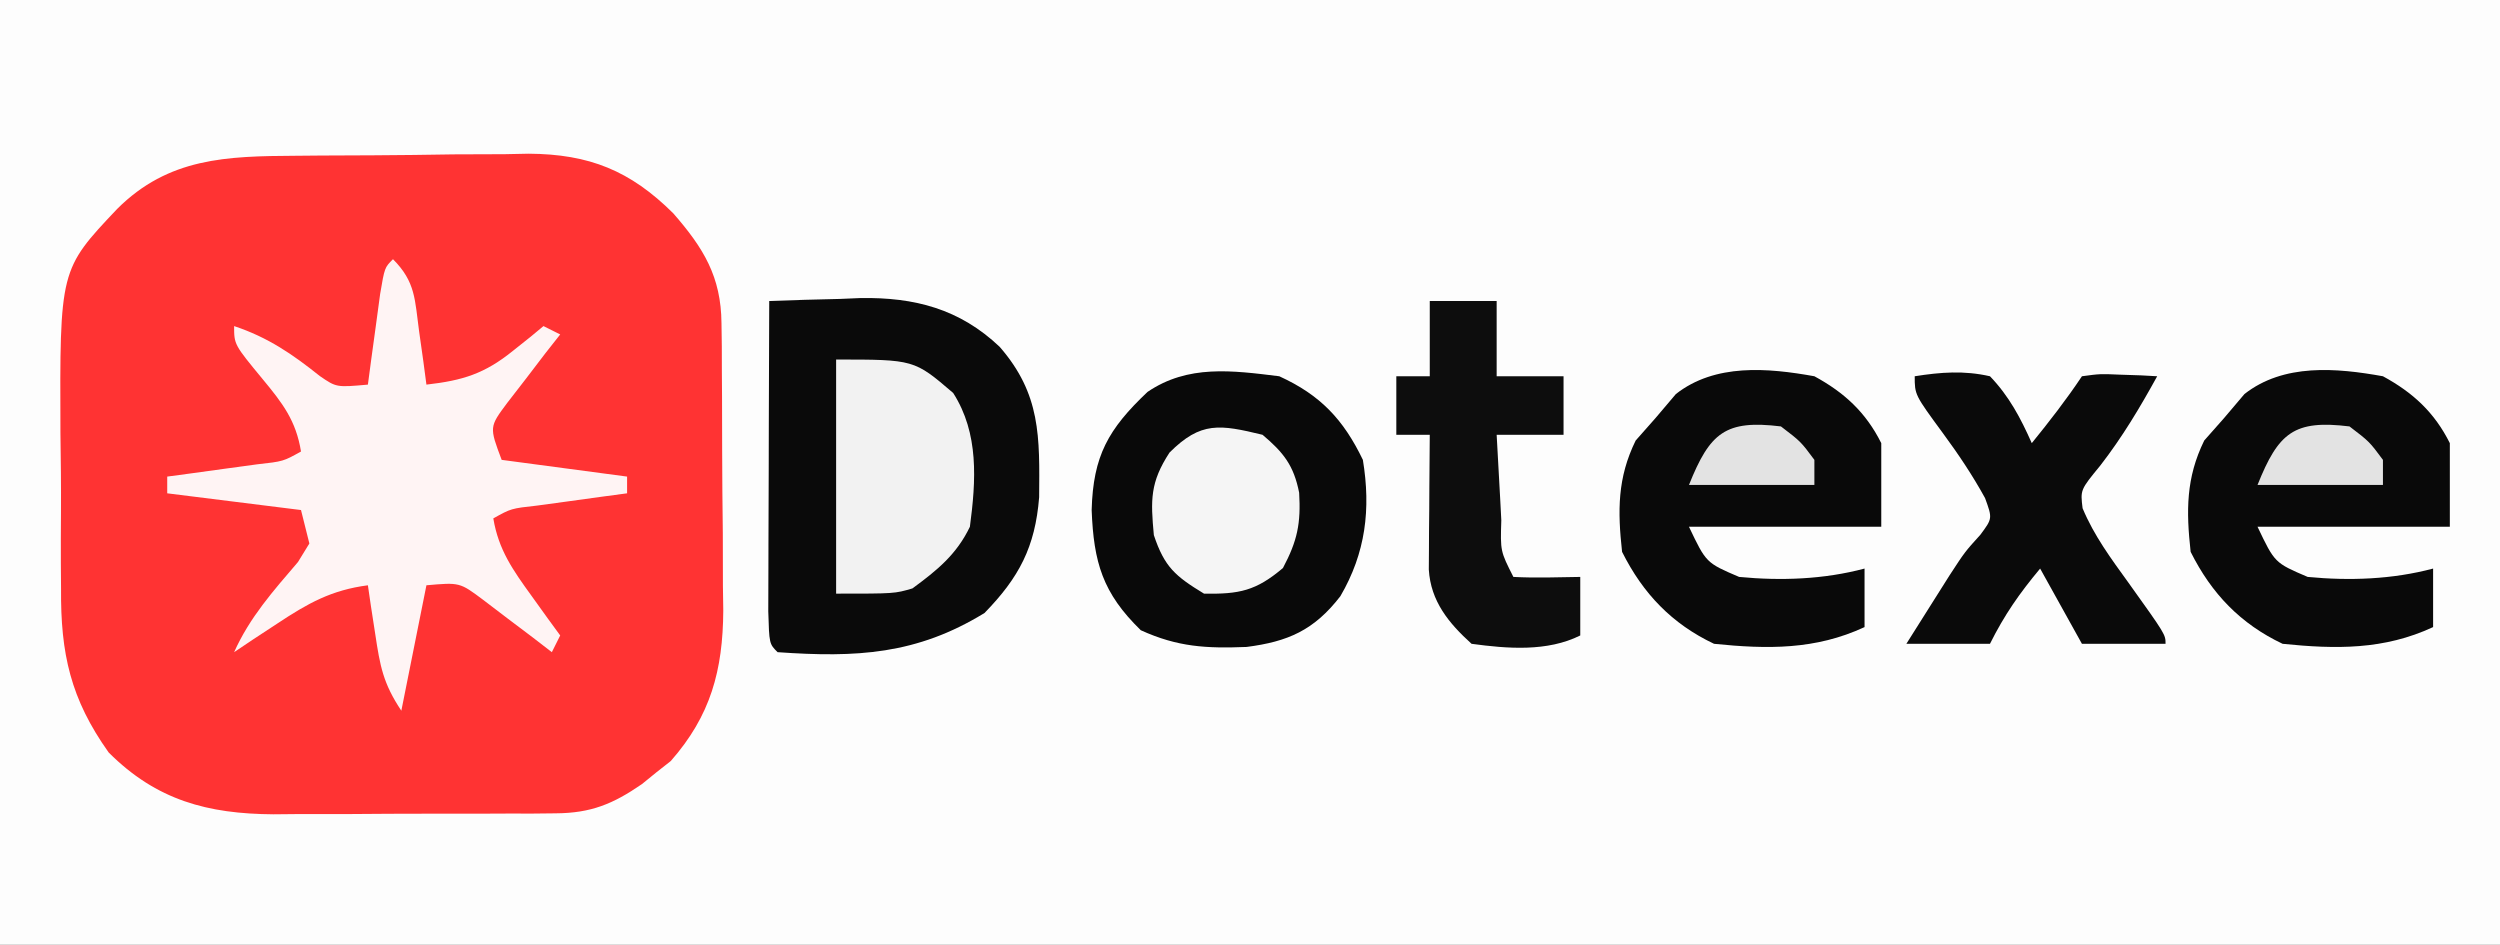 <?xml version="1.0" encoding="UTF-8"?>
<svg version="1.1" xmlns="http://www.w3.org/2000/svg" width="299" height="113">
<rect width="100%" height="100%" fill="#333333" stroke="none"/>
<path d="M0 0 C98.67 0 197.34 0 299 0 C299 37.29 299 74.58 299 113 C200.33 113 101.66 113 0 113 C0 75.71 0 38.42 0 0 Z " fill="#FDFDFD" transform="translate(0,0)"/>
<path d="M0 0 C0.994 -0.009 1.987 -0.018 3.011 -0.027 C5.107 -0.042 7.203 -0.051 9.299 -0.054 C12.491 -0.066 15.68 -0.116 18.871 -0.166 C20.914 -0.175 22.957 -0.183 25 -0.188 C26.419 -0.217 26.419 -0.217 27.867 -0.247 C35.096 -0.198 39.999 1.762 45.157 6.885 C48.794 11.055 50.871 14.468 50.923 20.013 C50.936 20.928 50.949 21.842 50.962 22.785 C50.964 23.767 50.966 24.75 50.969 25.762 C50.979 27.29 50.979 27.29 50.989 28.848 C50.999 31.004 51.004 33.159 51.003 35.314 C51.008 38.595 51.044 41.875 51.082 45.156 C51.088 47.254 51.092 49.352 51.094 51.449 C51.108 52.423 51.122 53.398 51.137 54.401 C51.09 61.548 49.635 66.961 44.852 72.395 C44.001 73.064 44.001 73.064 43.133 73.746 C42.282 74.438 42.282 74.438 41.414 75.145 C37.939 77.537 35.315 78.621 31.067 78.646 C30.169 78.655 29.271 78.665 28.346 78.675 C27.382 78.674 26.419 78.673 25.426 78.672 C23.928 78.678 23.928 78.678 22.399 78.685 C20.287 78.691 18.175 78.691 16.062 78.687 C12.843 78.684 9.624 78.707 6.404 78.732 C4.349 78.735 2.294 78.735 0.238 78.734 C-1.198 78.748 -1.198 78.748 -2.663 78.762 C-10.508 78.708 -16.635 77.103 -22.367 71.371 C-26.932 64.957 -28.125 59.552 -28.066 51.781 C-28.074 50.797 -28.081 49.812 -28.088 48.798 C-28.096 46.728 -28.091 44.658 -28.074 42.588 C-28.055 39.445 -28.094 36.305 -28.139 33.162 C-28.219 13.618 -28.219 13.618 -21.367 6.371 C-15.214 0.217 -8.237 0.046 0 0 Z " fill="#FF3333" transform="translate(35.367,18.629)"/>
<path d="M0 0 C2.834 -0.109 5.665 -0.188 8.5 -0.25 C9.291 -0.284 10.083 -0.317 10.898 -0.352 C17.373 -0.458 22.763 0.93 27.564 5.484 C32.496 11.153 32.341 16.247 32.281 23.473 C31.805 29.443 29.871 33.077 25.75 37.312 C17.627 42.297 10.425 42.665 1 42 C0 41 0 41 -0.114 37.123 C-0.113 35.393 -0.108 33.663 -0.098 31.934 C-0.096 31.025 -0.095 30.116 -0.093 29.18 C-0.088 26.266 -0.075 23.352 -0.062 20.438 C-0.057 18.467 -0.053 16.496 -0.049 14.525 C-0.038 9.684 -0.021 4.842 0 0 Z " fill="#0A0A0A" transform="translate(92,36)"/>
<path d="M0 0 C2.721 2.721 2.607 4.848 3.125 8.625 C3.293 9.814 3.46 11.002 3.633 12.227 C3.754 13.142 3.875 14.057 4 15 C8.349 14.508 10.973 13.694 14.375 10.938 C15.063 10.39 15.752 9.842 16.461 9.277 C16.969 8.856 17.477 8.434 18 8 C18.66 8.33 19.32 8.66 20 9 C19.411 9.748 18.822 10.495 18.215 11.266 C17.463 12.25 16.712 13.235 15.938 14.25 C15.183 15.225 14.429 16.199 13.652 17.203 C11.519 20.066 11.519 20.066 13 24 C20.425 24.99 20.425 24.99 28 26 C28 26.66 28 27.32 28 28 C27.013 28.133 26.025 28.266 25.008 28.402 C23.726 28.579 22.445 28.756 21.125 28.938 C19.849 29.112 18.573 29.286 17.258 29.465 C14.124 29.814 14.124 29.814 12 31 C12.624 34.761 14.348 37.19 16.562 40.25 C17.203 41.142 17.844 42.034 18.504 42.953 C18.998 43.629 19.491 44.304 20 45 C19.505 45.99 19.505 45.99 19 47 C17.879 46.134 17.879 46.134 16.734 45.25 C15.75 44.508 14.765 43.765 13.75 43 C12.288 41.886 12.288 41.886 10.797 40.75 C7.985 38.646 7.985 38.646 4 39 C3.01 43.95 2.02 48.9 1 54 C-1.187 50.719 -1.544 48.669 -2.125 44.812 C-2.293 43.726 -2.46 42.639 -2.633 41.52 C-2.754 40.688 -2.875 39.857 -3 39 C-7.349 39.564 -10.178 41.154 -13.812 43.562 C-14.788 44.203 -15.764 44.844 -16.77 45.504 C-17.506 45.998 -18.242 46.491 -19 47 C-17.128 42.818 -14.32 39.679 -11.363 36.219 C-10.913 35.487 -10.464 34.754 -10 34 C-10.33 32.68 -10.66 31.36 -11 30 C-16.28 29.34 -21.56 28.68 -27 28 C-27 27.34 -27 26.68 -27 26 C-25.519 25.801 -25.519 25.801 -24.008 25.598 C-22.726 25.421 -21.445 25.244 -20.125 25.062 C-18.849 24.888 -17.573 24.714 -16.258 24.535 C-13.124 24.186 -13.124 24.186 -11 23 C-11.599 19.305 -13.2 17.229 -15.562 14.375 C-19 10.211 -19 10.211 -19 8 C-14.956 9.348 -12.036 11.348 -8.746 13.977 C-6.762 15.337 -6.762 15.337 -3 15 C-2.867 14.001 -2.734 13.002 -2.598 11.973 C-2.421 10.682 -2.244 9.392 -2.062 8.062 C-1.801 6.131 -1.801 6.131 -1.535 4.16 C-1 1 -1 1 0 0 Z " fill="#FFF4F4" transform="translate(47,31)"/>
<path d="M0 0 C4.901 2.236 7.664 5.149 10 10 C10.967 15.883 10.335 21.132 7.309 26.305 C4.155 30.39 1.026 31.739 -3.91 32.375 C-8.716 32.566 -12.153 32.386 -16.562 30.375 C-21.128 25.927 -22.197 22.273 -22.438 16 C-22.261 9.51 -20.451 6.323 -15.758 1.875 C-10.915 -1.417 -5.636 -0.696 0 0 Z " fill="#090909" transform="translate(153,45)"/>
<path d="M0 0 C3.599 1.957 6.164 4.328 8 8 C8 11.3 8 14.6 8 18 C0.41 18 -7.18 18 -15 18 C-12.945 22.316 -12.945 22.316 -9 24 C-3.998 24.48 1.131 24.298 6 23 C6 25.31 6 27.62 6 30 C0.125 32.735 -5.632 32.65 -12 32 C-17.034 29.616 -20.5 26 -23 21 C-23.537 16.101 -23.567 12.155 -21.375 7.688 C-20.199 6.357 -20.199 6.357 -19 5 C-18.196 4.051 -17.391 3.103 -16.562 2.125 C-11.867 -1.552 -5.581 -1.005 0 0 Z " fill="#090909" transform="translate(285,45)"/>
<path d="M0 0 C3.599 1.957 6.164 4.328 8 8 C8 11.3 8 14.6 8 18 C0.41 18 -7.18 18 -15 18 C-12.945 22.316 -12.945 22.316 -9 24 C-3.998 24.48 1.131 24.298 6 23 C6 25.31 6 27.62 6 30 C0.125 32.735 -5.632 32.65 -12 32 C-17.034 29.616 -20.5 26 -23 21 C-23.537 16.101 -23.567 12.155 -21.375 7.688 C-20.199 6.357 -20.199 6.357 -19 5 C-18.196 4.051 -17.391 3.103 -16.562 2.125 C-11.867 -1.552 -5.581 -1.005 0 0 Z " fill="#090909" transform="translate(217,45)"/>
<path d="M0 0 C3.128 -0.491 5.896 -0.706 9 0 C11.289 2.383 12.665 4.994 14 8 C16.12 5.385 18.131 2.804 20 0 C22.164 -0.293 22.164 -0.293 24.625 -0.188 C25.442 -0.16 26.26 -0.133 27.102 -0.105 C28.041 -0.053 28.041 -0.053 29 0 C26.917 3.78 24.832 7.275 22.188 10.688 C19.807 13.588 19.807 13.588 20.078 15.789 C21.444 19.066 23.494 21.827 25.562 24.688 C30 30.889 30 30.889 30 32 C26.7 32 23.4 32 20 32 C18.35 29.03 16.7 26.06 15 23 C12.528 25.966 10.744 28.512 9 32 C5.7 32 2.4 32 -1 32 C0.102 30.249 1.207 28.499 2.312 26.75 C2.927 25.775 3.542 24.801 4.176 23.797 C6 21 6 21 7.855 18.953 C9.299 17.008 9.299 17.008 8.414 14.574 C6.904 11.824 5.233 9.34 3.375 6.812 C0 2.218 0 2.218 0 0 Z " fill="#0A0A0A" transform="translate(229,45)"/>
<path d="M0 0 C2.64 0 5.28 0 8 0 C8 2.97 8 5.94 8 9 C10.64 9 13.28 9 16 9 C16 11.31 16 13.62 16 16 C13.36 16 10.72 16 8 16 C8.14 18.646 8.287 21.292 8.438 23.938 C8.477 24.692 8.516 25.447 8.557 26.225 C8.44 29.919 8.44 29.919 10 33 C12.671 33.141 15.324 33.042 18 33 C18 35.31 18 37.62 18 40 C14.055 41.972 9.289 41.584 5 41 C2.263 38.524 0.115 35.91 -0.114 32.121 C-0.106 31.005 -0.106 31.005 -0.098 29.867 C-0.093 28.659 -0.093 28.659 -0.088 27.426 C-0.08 26.584 -0.071 25.742 -0.062 24.875 C-0.058 24.026 -0.053 23.176 -0.049 22.301 C-0.037 20.2 -0.019 18.1 0 16 C-1.32 16 -2.64 16 -4 16 C-4 13.69 -4 11.38 -4 9 C-2.68 9 -1.36 9 0 9 C0 6.03 0 3.06 0 0 Z " fill="#0D0D0D" transform="translate(171,36)"/>
<path d="M0 0 C9.333 0 9.333 0 14 4 C17.1 8.837 16.731 14.478 16 20 C14.412 23.315 12.081 25.208 9.125 27.375 C7 28 7 28 0 28 C0 18.76 0 9.52 0 0 Z " fill="#F2F2F2" transform="translate(100,43)"/>
<path d="M0 0 C2.515 2.128 3.739 3.669 4.379 6.934 C4.593 10.587 4.178 12.666 2.438 15.938 C-0.789 18.668 -2.792 19.074 -7 19 C-10.427 16.914 -11.725 15.826 -13 12 C-13.389 7.8 -13.459 5.704 -11.125 2.125 C-7.37 -1.63 -5.096 -1.23 0 0 Z " fill="#F5F5F5" transform="translate(151,52)"/>
<path d="M0 0 C2.375 1.812 2.375 1.812 4 4 C4 4.99 4 5.98 4 7 C-0.95 7 -5.9 7 -11 7 C-8.492 0.731 -6.631 -0.812 0 0 Z " fill="#E3E3E3" transform="translate(281,51)"/>
<path d="M0 0 C2.375 1.812 2.375 1.812 4 4 C4 4.99 4 5.98 4 7 C-0.95 7 -5.9 7 -11 7 C-8.492 0.731 -6.631 -0.812 0 0 Z " fill="#E3E3E3" transform="translate(213,51)"/>
</svg>
